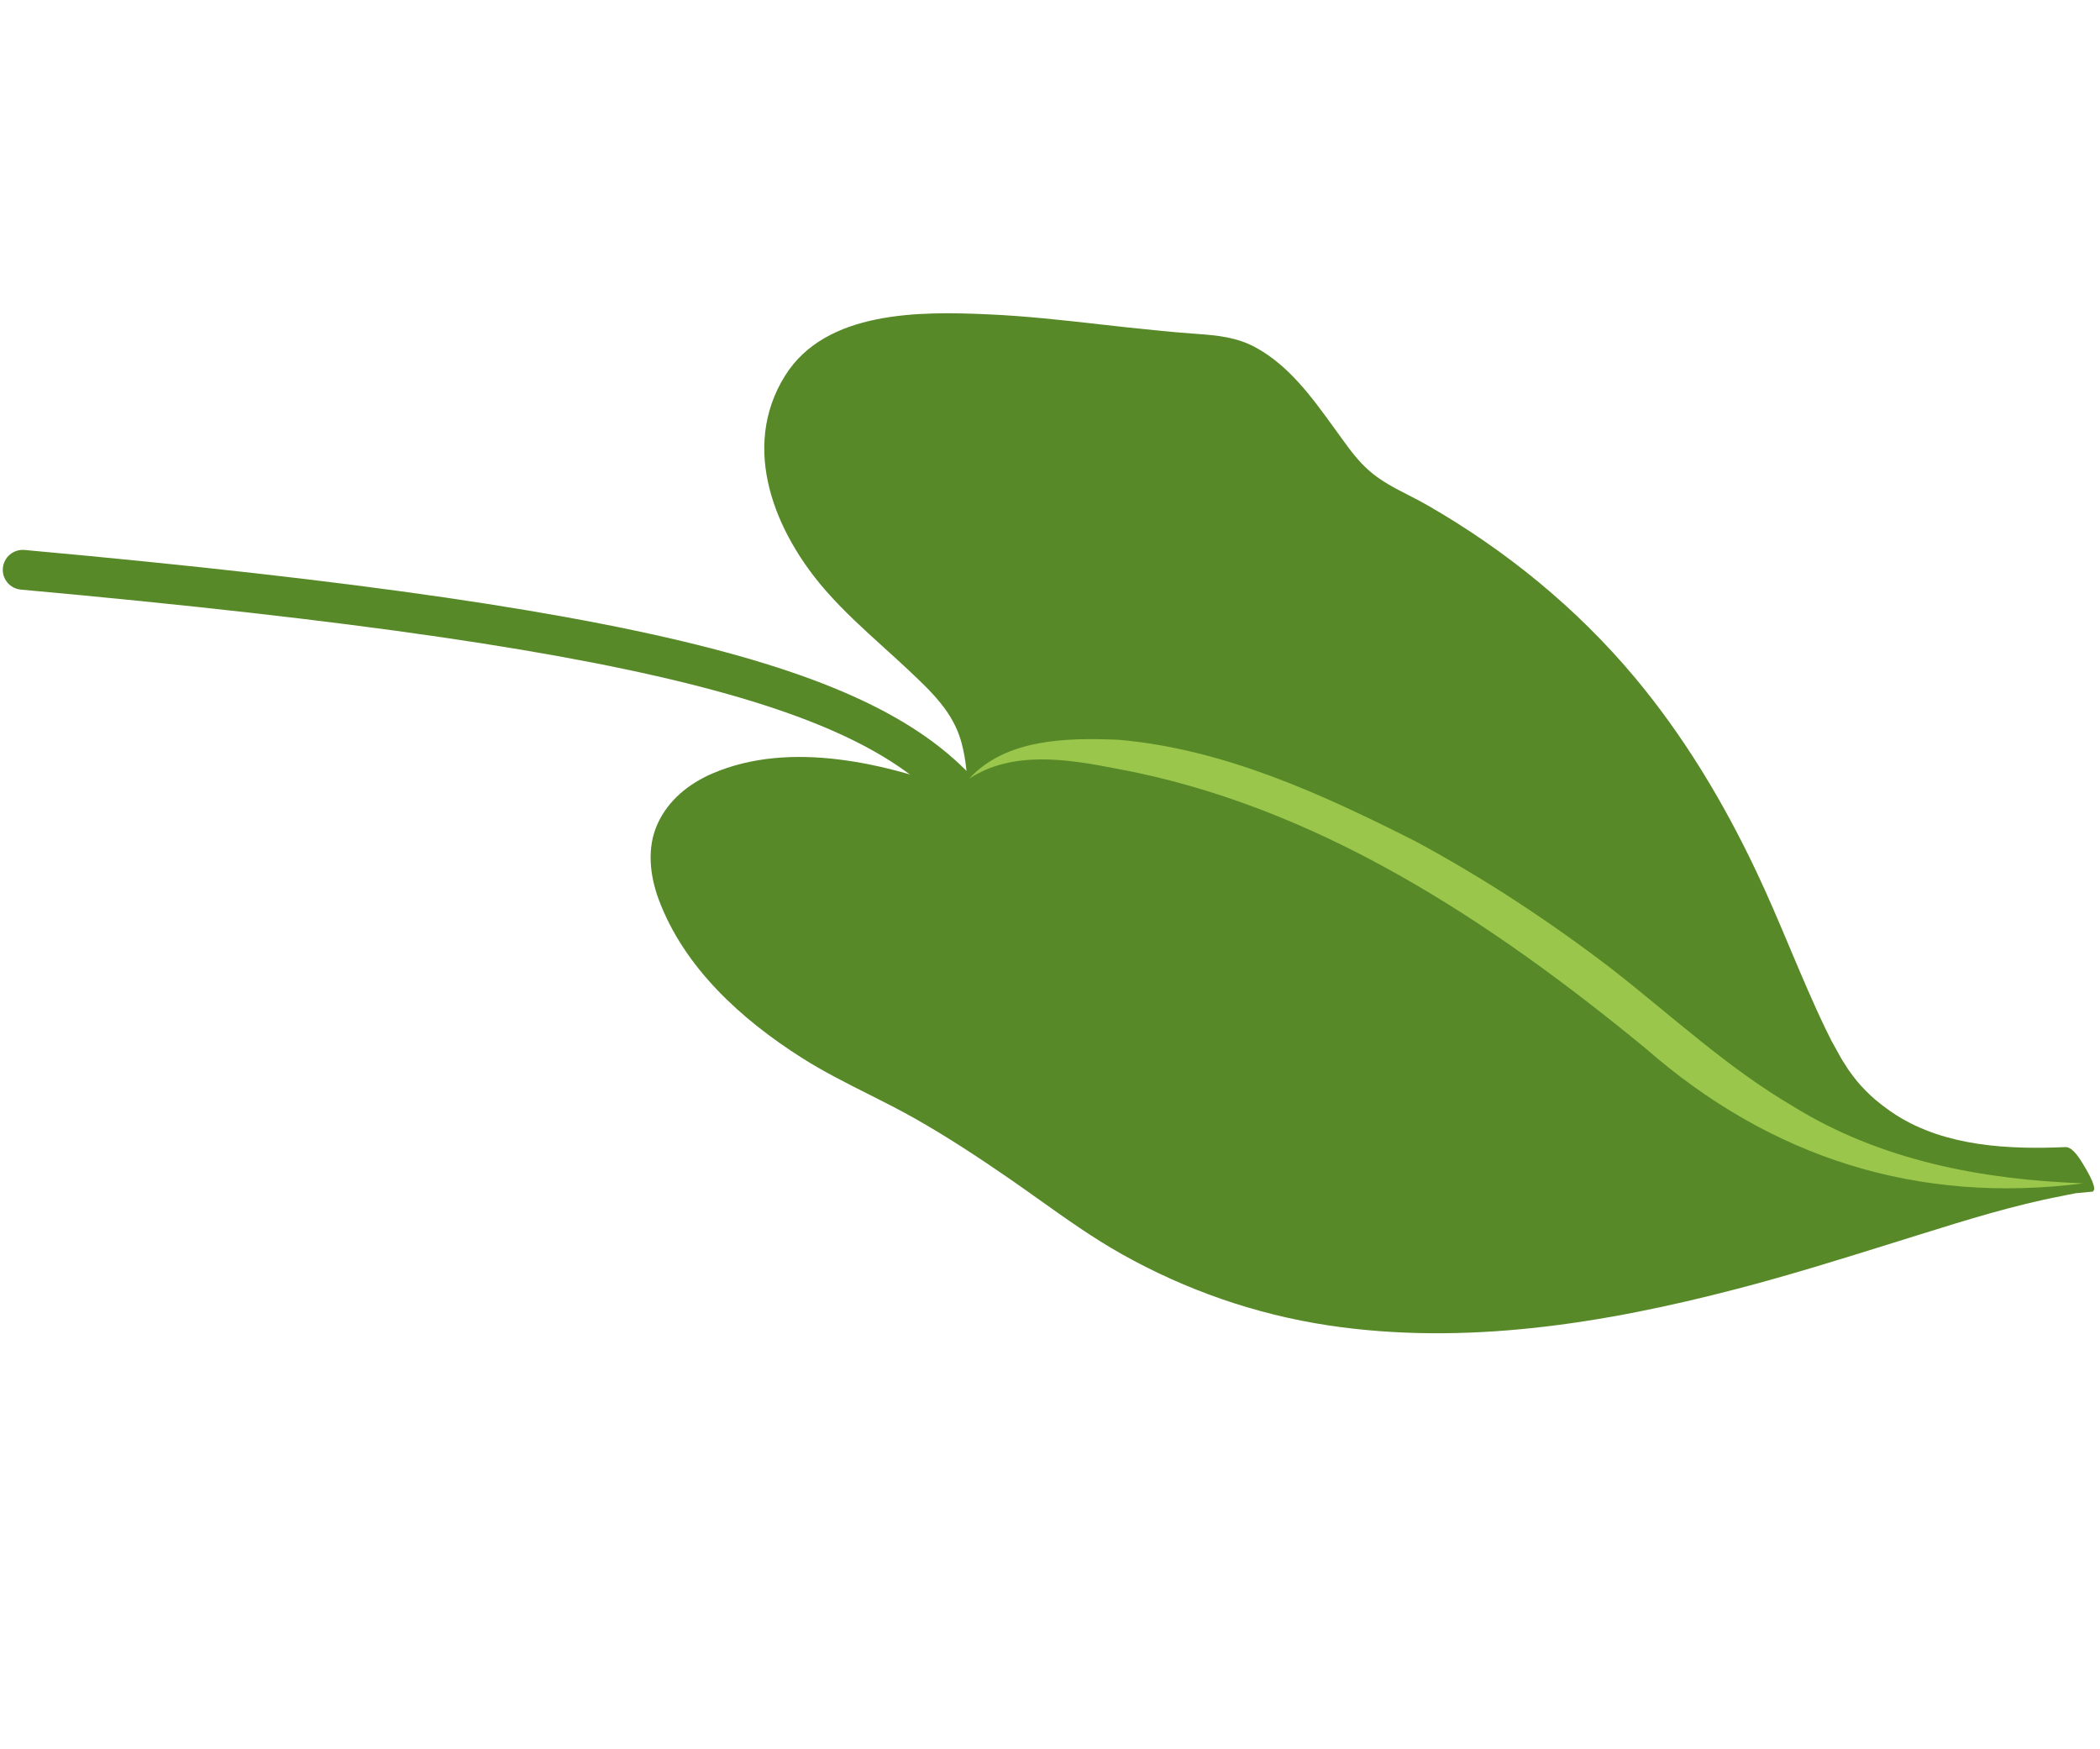<?xml version="1.0" encoding="UTF-8"?> <svg xmlns="http://www.w3.org/2000/svg" width="491" height="409" viewBox="0 0 491 409" fill="none"> <path fill-rule="evenodd" clip-rule="evenodd" d="M231.379 194.302C229.294 195.811 226.382 195.348 224.875 193.268C215.837 180.799 200.346 170.417 167.022 161.414C133.663 152.401 83.143 144.953 4.882 137.845C2.32 137.613 0.436 135.35 0.673 132.791C0.91 130.232 3.179 128.346 5.741 128.578C84.061 135.691 135.272 143.193 169.468 152.431C203.7 161.679 221.587 172.85 232.425 187.804C233.933 189.884 233.465 192.793 231.379 194.302Z" fill="#578928"></path> <path fill-rule="evenodd" clip-rule="evenodd" d="M485.346 278.962C484.686 279.082 484.028 279.219 483.381 279.352C482.957 279.44 482.538 279.527 482.125 279.608C470.859 281.761 459.778 285.219 448.814 288.641L448.033 288.884C446.257 289.437 444.483 289.991 442.708 290.546C430.55 294.343 418.394 298.14 406.052 301.35C375.039 309.44 342.513 314.682 310.549 309.859C293.572 307.298 277.206 301.596 262.257 293.19C255.521 289.406 249.272 284.957 243.01 280.499C240.718 278.867 238.423 277.233 236.103 275.631C228.884 270.656 221.56 265.824 213.92 261.504C210.337 259.476 206.658 257.625 202.978 255.773C197.719 253.127 192.46 250.481 187.484 247.321C173.369 238.365 159.925 226.232 153.986 210.222C151.903 204.561 151.224 198.171 153.732 192.633C156.241 187.095 161.037 183.214 166.57 180.836C184.882 172.95 207.444 178.52 225.12 185.194C225.47 185.326 225.808 185.518 226.132 185.756C226.254 181.629 225.857 177.435 224.755 173.441C222.816 166.445 217.789 161.718 212.31 156.566L212.271 156.53C210.446 154.816 208.59 153.135 206.734 151.454C202.019 147.183 197.309 142.916 193.107 138.125C181.213 124.556 173.006 104.748 183.55 87.845C193.078 72.546 215.237 72.776 231.058 73.491C239.768 73.874 248.436 74.848 257.091 75.822C259.286 76.068 261.48 76.315 263.674 76.552C269.048 77.126 274.443 77.687 279.834 78.062C284.724 78.413 289.203 78.846 293.576 81.229C301.393 85.481 306.798 92.954 311.931 100.05C312.298 100.558 312.664 101.063 313.029 101.565C313.286 101.917 313.538 102.266 313.789 102.612C315.708 105.26 317.507 107.743 320.176 110.088C322.881 112.466 326.171 114.151 329.427 115.818C330.903 116.574 332.373 117.326 333.777 118.138C352.113 128.679 368.623 142.14 382.199 158.346C393.654 172.042 402.889 187.41 410.532 203.51C413.368 209.47 415.933 215.555 418.497 221.638C421.201 228.054 423.905 234.47 426.927 240.738C427.105 241.104 427.288 241.467 427.471 241.83C427.654 242.193 427.837 242.555 428.015 242.921C428.03 242.957 428.049 242.999 428.071 243.044C428.087 243.077 428.104 243.109 428.12 243.142C428.12 243.143 428.121 243.143 428.121 243.144C428.114 243.13 428.106 243.116 428.099 243.102C428.169 243.245 428.249 243.397 428.272 243.436C428.274 243.44 428.275 243.442 428.276 243.444C428.298 243.483 428.32 243.522 428.344 243.561C429.028 244.798 429.701 246.015 430.386 247.252L430.849 248.028C430.988 248.245 431.128 248.459 431.268 248.672C431.542 249.091 431.814 249.506 432.073 249.941C432.11 250 432.14 250.048 432.162 250.085C432.201 250.138 432.245 250.199 432.295 250.267C432.482 250.522 432.666 250.773 432.85 251.023C432.976 251.194 433.101 251.365 433.227 251.537C433.228 251.535 433.312 251.645 433.433 251.802C433.664 252.103 434.031 252.58 434.21 252.793C434.587 253.243 434.952 253.673 435.349 254.11C434.745 253.431 435.221 253.94 435.668 254.418C435.895 254.66 436.114 254.894 436.182 254.962L436.184 254.964C436.588 255.37 436.992 255.775 437.416 256.168C438.714 257.39 441.268 259.401 443.43 260.755C454.987 268.054 469.641 268.763 482.929 268.183C484.699 268.107 486.585 271.353 487.497 272.923C487.591 273.084 487.674 273.228 487.746 273.348C487.768 273.389 487.803 273.45 487.847 273.528C488.383 274.47 490.351 277.935 489.378 278.485L489.433 278.572C488.071 278.721 486.709 278.854 485.346 278.962ZM428.276 243.444C428.221 243.344 428.171 243.244 428.121 243.144C428.247 243.381 428.284 243.457 428.276 243.444Z" fill="#578928"></path> <path d="M226.596 182.049C235.243 172.612 249.729 172.451 261.639 172.961C286.233 175.137 309.129 185.659 330.872 196.65C346.976 205.312 362.267 215.375 376.77 226.473C390.759 237.392 404.023 249.767 419.269 258.67C439.59 271.264 463.327 275.812 487.124 276.656C448.423 281.614 414.042 270.707 384.822 245.161C348.503 215.295 307.734 188.215 260.704 179.638C249.441 177.449 236.691 175.444 226.576 182.061L226.596 182.049Z" fill="#9AC64B"></path> </svg> 